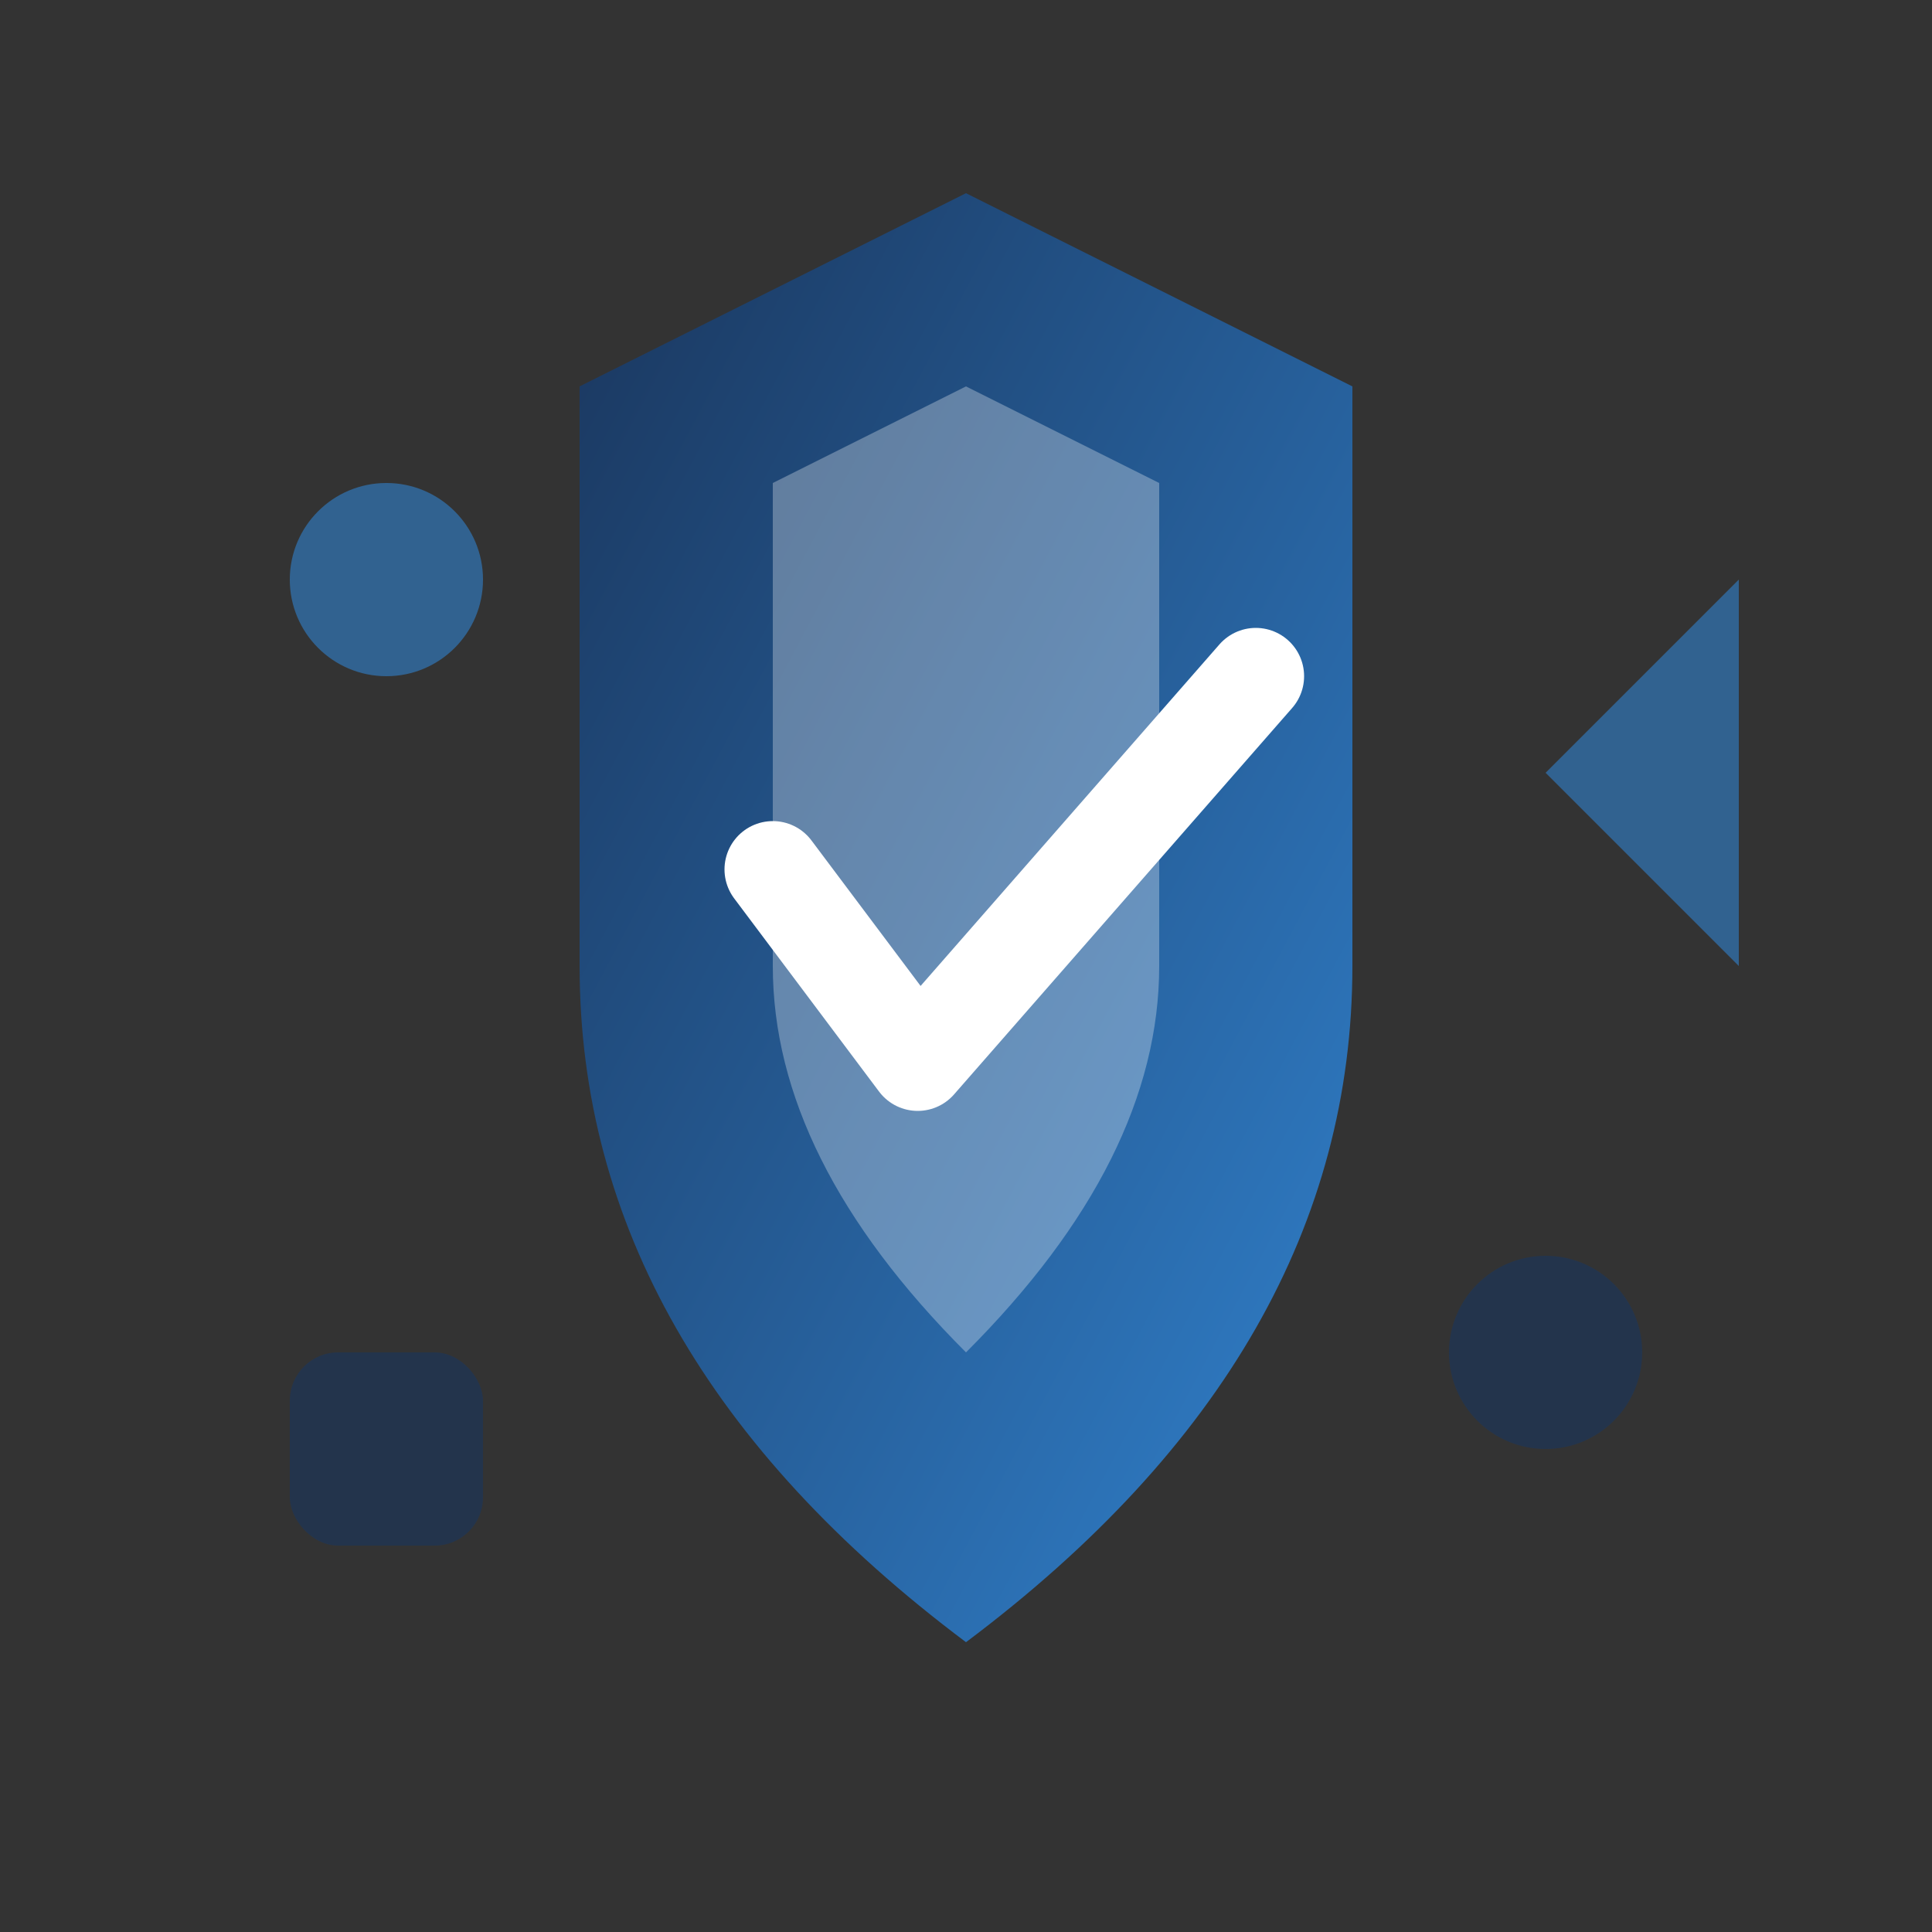 <svg width="40" height="40" viewBox="0 0 40 40" xmlns="http://www.w3.org/2000/svg">
  <rect x="0" y="0" width="40" height="40" fill="#333333" stroke="none"/>
  <defs>
    <linearGradient id="serviceGradient3" x1="0%" y1="0%" x2="100%" y2="100%">
      <stop offset="0%" style="stop-color:#1a365d;stop-opacity:1" />
      <stop offset="100%" style="stop-color:#3182ce;stop-opacity:1" />
    </linearGradient>
  </defs>
  
  <!-- Shield for compliance/security -->
  <path d="M 20 4 L 12 8 L 12 20 Q 12 28 20 34 Q 28 28 28 20 L 28 8 Z" fill="url(#serviceGradient3)"/>
  
  <!-- Inner shield design -->
  <path d="M 20 8 L 16 10 L 16 20 Q 16 24 20 28 Q 24 24 24 20 L 24 10 Z" fill="white" opacity="0.3"/>
  
  <!-- Checkmark for compliance -->
  <path d="M 16 18 L 19 22 L 26 14" stroke="white" stroke-width="2" fill="none" stroke-linecap="round" stroke-linejoin="round"/>
  
  <!-- Regulation symbols around shield -->
  <circle cx="8" cy="12" r="2" fill="#3182ce" opacity="0.6"/>
  <rect x="6" y="28" width="4" height="4" fill="#1a365d" opacity="0.6" rx="1"/>
  <polygon points="32,16 36,12 36,20" fill="#3182ce" opacity="0.6"/>
  <circle cx="32" cy="28" r="2" fill="#1a365d" opacity="0.6"/>
</svg>
